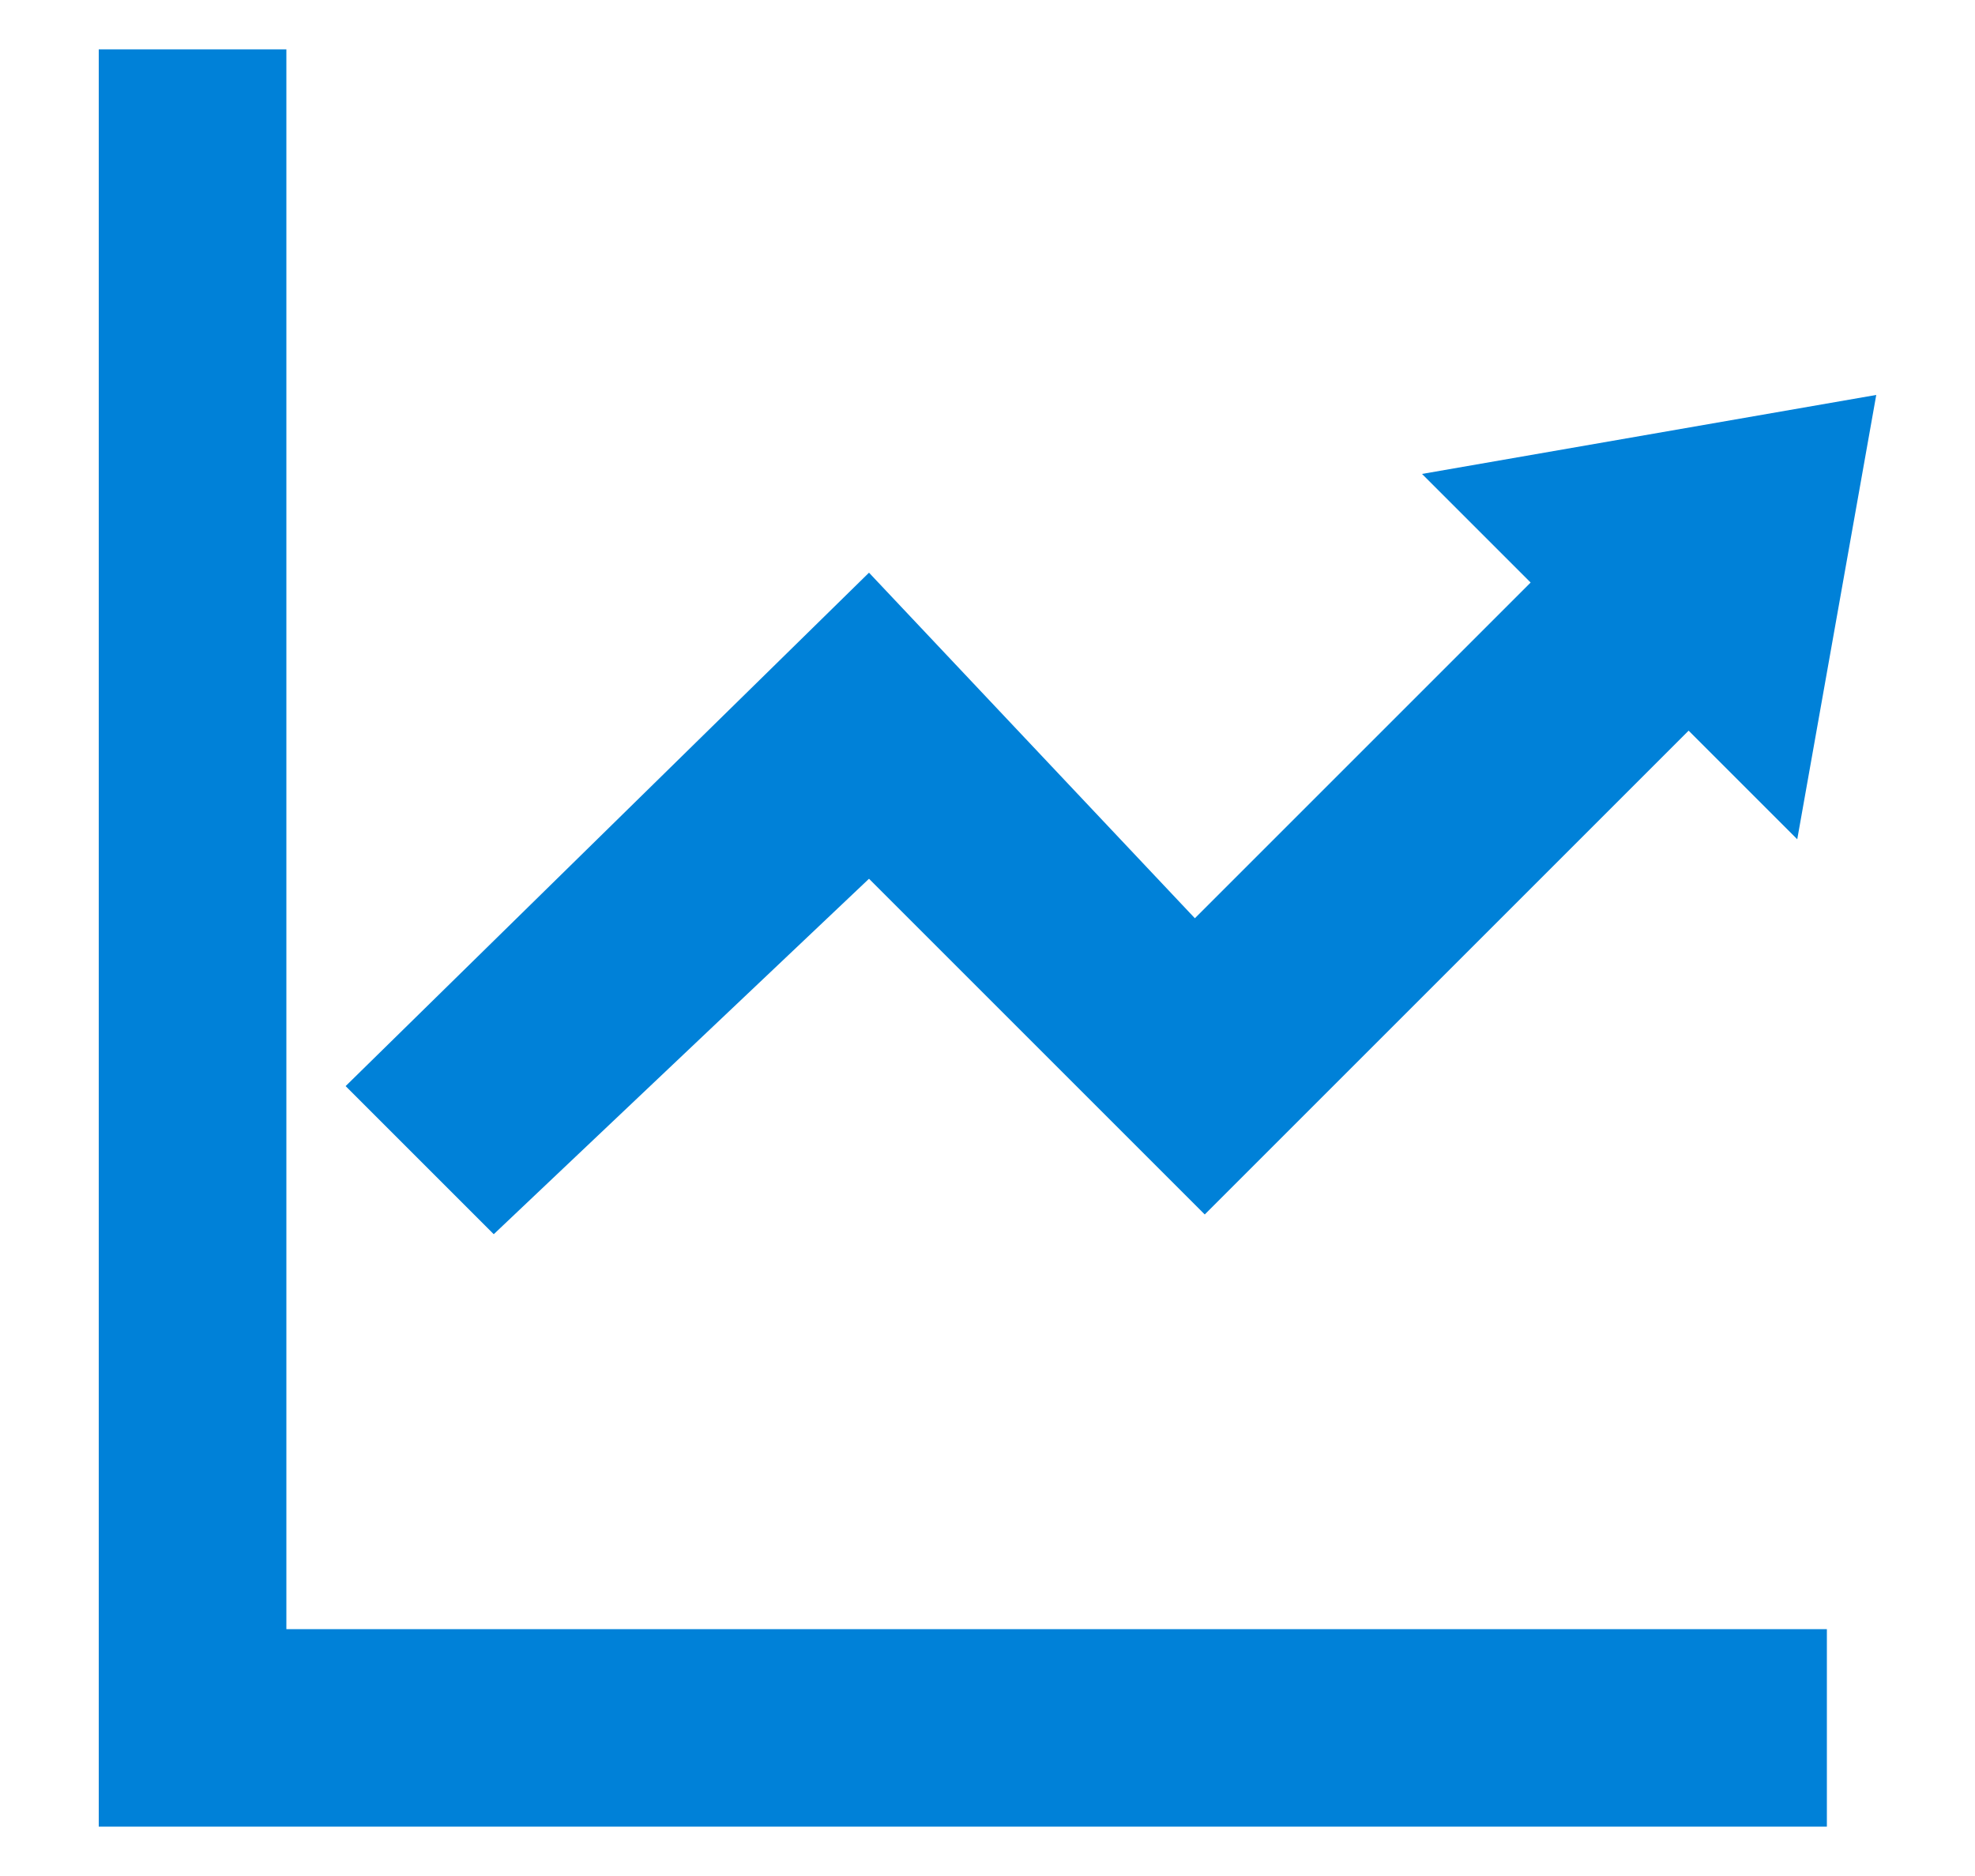 <?xml version="1.0" encoding="utf-8"?>
<!-- Generator: Adobe Illustrator 26.0.1, SVG Export Plug-In . SVG Version: 6.00 Build 0)  -->
<svg version="1.1" id="レイヤー_1" xmlns="http://www.w3.org/2000/svg" xmlns:xlink="http://www.w3.org/1999/xlink" x="0px"
	 y="0px" viewBox="0 0 20 19" style="enable-background:new 0 0 20 19;" xml:space="preserve">
<style type="text/css">
	.st0{fill:#0081D8;}
</style>
<g>
	<path class="st0" d="M2.9,16.5V1.1V0.5H1v0.6v15.4v1.4v0.6h0.6h1.4h14.9h0.6v-2h-0.6H2.9z"/>
	<path class="st0" d="M8.8,8.9l3.4,3.4l4.9-4.9l1.1,1.1L19,4l-4.6,0.8l1.1,1.1l-3.4,3.4L8.8,5.8L3.5,11l1.5,1.5L8.8,8.9z"/>
</g>
</svg>
